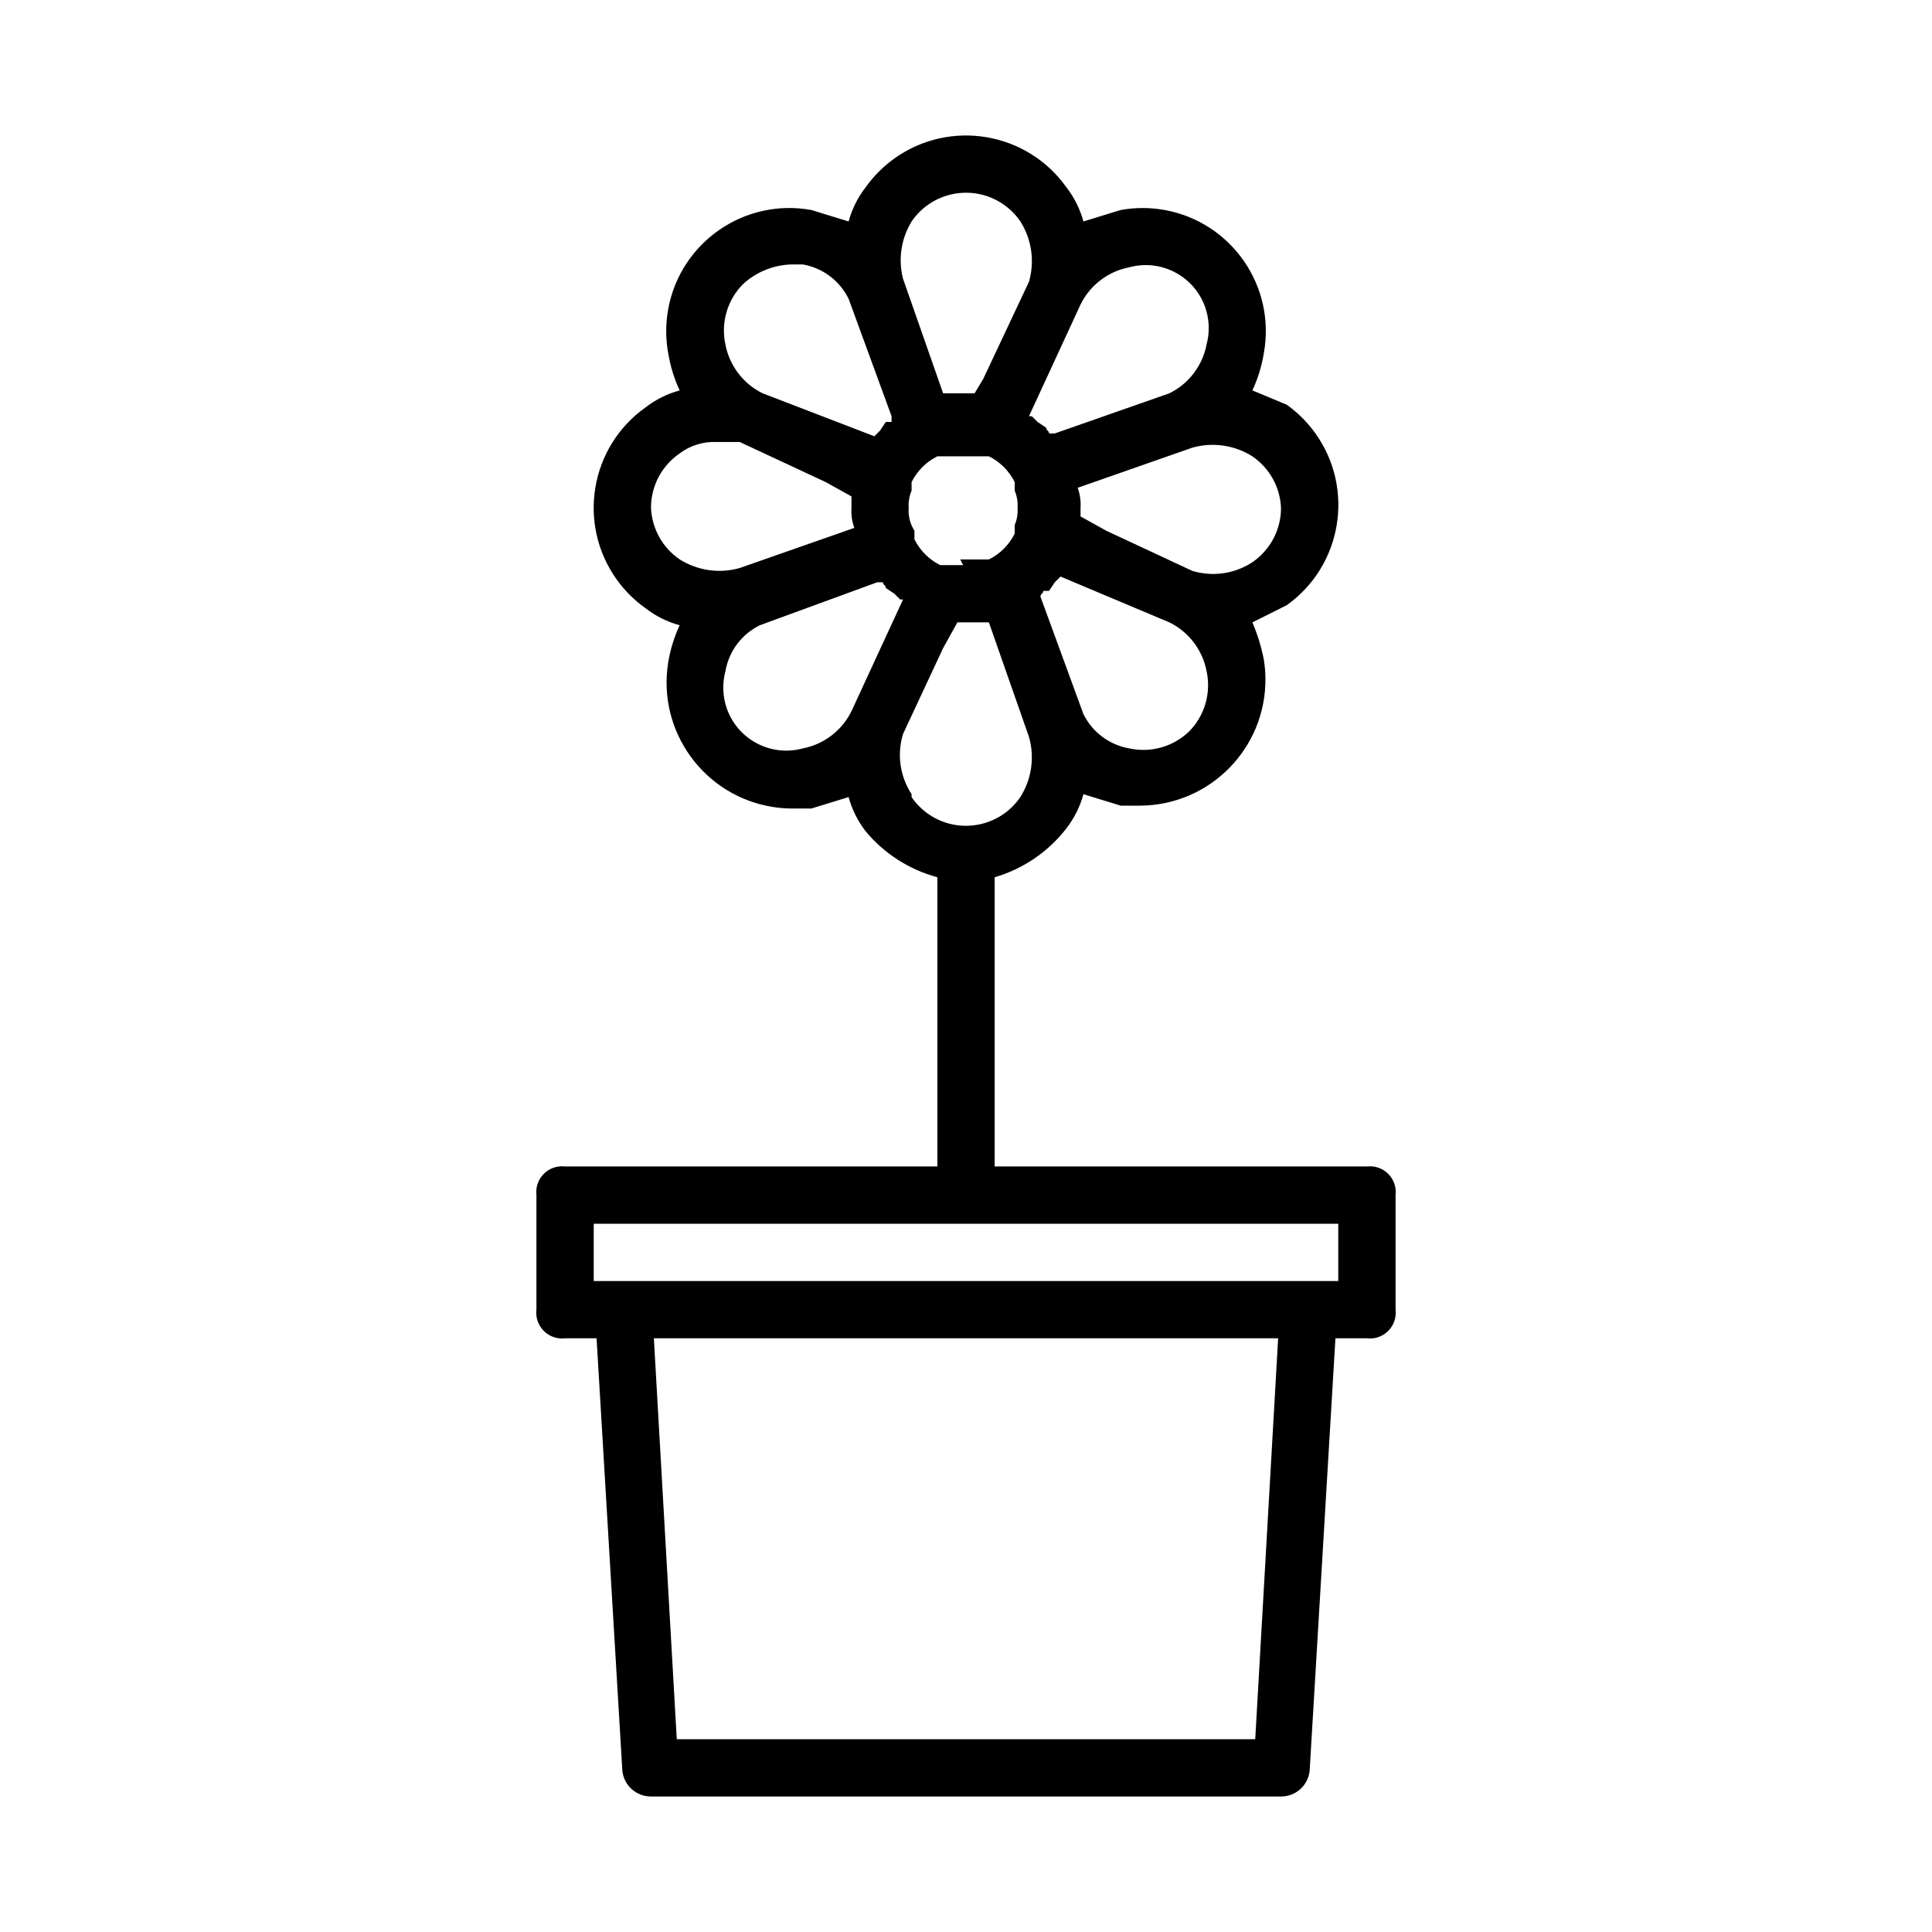 <?xml version="1.0" encoding="iso-8859-1"?>
<!-- Generator: Adobe Illustrator 23.0.0, SVG Export Plug-In . SVG Version: 6.00 Build 0)  -->
<svg version="1.1" id="Layer_1" xmlns="http://www.w3.org/2000/svg" xmlns:xlink="http://www.w3.org/1999/xlink" x="0px" y="0px"
	 width="64px" height="64px" viewBox="0 0 64 64" enable-background="new 0 0 64 64" xml:space="preserve">
<path d="M45.281,38.641H32.949V29.06c0.941-0.274,1.771-0.839,2.372-1.613c0.263-0.338,0.457-0.725,0.569-1.138l1.233,0.379h0.664
	c2.305-0.023,4.155-1.91,4.132-4.215c-0.002-0.209-0.02-0.417-0.053-0.623c-0.083-0.423-0.21-0.837-0.379-1.233l1.138-0.569
	c1.834-1.309,2.259-3.856,0.951-5.69c-0.262-0.367-0.583-0.688-0.951-0.951l-1.138-0.474c0.182-0.392,0.31-0.807,0.379-1.233
	c0.403-2.216-1.067-4.34-3.283-4.743c-0.483-0.088-0.977-0.088-1.46,0l-1.233,0.379c-0.112-0.413-0.306-0.8-0.569-1.138
	c-1.309-1.834-3.856-2.259-5.69-0.951c-0.367,0.262-0.688,0.583-0.951,0.951c-0.263,0.338-0.457,0.725-0.569,1.138l-1.233-0.379
	c-2.216-0.403-4.34,1.067-4.743,3.283c-0.088,0.483-0.088,0.977,0,1.46c0.07,0.426,0.197,0.841,0.379,1.233
	c-0.413,0.112-0.8,0.306-1.138,0.569c-1.834,1.309-2.259,3.856-0.951,5.69c0.262,0.367,0.583,0.688,0.951,0.951
	c0.338,0.263,0.725,0.457,1.138,0.569c-0.182,0.392-0.31,0.807-0.379,1.233c-0.367,2.276,1.181,4.418,3.456,4.785
	c0.206,0.033,0.414,0.051,0.623,0.053h0.664l1.233-0.379c0.112,0.413,0.306,0.8,0.569,1.138c0.615,0.739,1.443,1.269,2.372,1.518
	v9.581H18.719c-0.468-0.056-0.893,0.279-0.949,0.747c-0.008,0.067-0.008,0.135,0,0.202v3.794c-0.056,0.468,0.279,0.893,0.747,0.949
	c0.067,0.008,0.135,0.008,0.202,0h1.043l0.854,14.324c0.049,0.487,0.46,0.856,0.949,0.854h20.87c0.489,0.002,0.9-0.367,0.949-0.854
	l0.854-14.324h1.043c0.468,0.056,0.893-0.279,0.949-0.747c0.008-0.067,0.008-0.135,0-0.202V39.59
	c0.056-0.468-0.279-0.893-0.747-0.949C45.415,38.633,45.348,38.633,45.281,38.641z M31.905,18.72h-0.759
	c-0.37-0.184-0.67-0.484-0.854-0.854v-0.285c-0.144-0.226-0.211-0.492-0.19-0.759c-0.014-0.195,0.019-0.39,0.095-0.569V15.97
	c0.184-0.37,0.484-0.67,0.854-0.854h1.708c0.37,0.184,0.67,0.484,0.854,0.854v0.285c0.076,0.18,0.109,0.375,0.095,0.569
	c0.014,0.195-0.019,0.39-0.095,0.569v0.285c-0.184,0.37-0.484,0.67-0.854,0.854H31.81L31.905,18.72z M39.399,24.222
	c-0.526,0.513-1.275,0.727-1.992,0.569c-0.659-0.114-1.224-0.538-1.518-1.138l-1.423-3.889c0-0.095,0.095-0.095,0.095-0.19h0.19
	l0.19-0.285l0.19-0.19l0,0l3.605,1.518l0,0c0.641,0.314,1.098,0.911,1.233,1.613C40.126,22.948,39.912,23.697,39.399,24.222z
	 M42.435,16.823c0.001,0.721-0.354,1.395-0.949,1.802c-0.589,0.386-1.319,0.49-1.992,0.285l-2.846-1.328l-0.854-0.474v-0.285
	c0.015-0.226-0.017-0.452-0.095-0.664l0,0l3.794-1.328c0.674-0.193,1.399-0.089,1.992,0.285
	C42.054,15.504,42.405,16.136,42.435,16.823z M37.407,8.855c1.112-0.302,2.259,0.354,2.561,1.467c0.097,0.358,0.097,0.736,0,1.095
	c-0.135,0.701-0.592,1.298-1.233,1.613l-3.794,1.328h-0.19c0-0.095-0.095-0.095-0.095-0.19l-0.285-0.19l-0.19-0.19h-0.095l1.708-3.7
	l0,0C36.109,9.447,36.706,8.99,37.407,8.855z M30.198,7.337c0.679-0.995,2.036-1.252,3.032-0.573
	c0.225,0.154,0.419,0.348,0.573,0.573c0.374,0.593,0.477,1.318,0.285,1.992l-1.518,3.225l-0.285,0.474h-1.043l-1.328-3.794
	C29.748,8.589,29.851,7.905,30.198,7.337z M24.601,9.424c0.439-0.41,1.012-0.646,1.613-0.664h0.379
	c0.659,0.114,1.224,0.538,1.518,1.138l1.423,3.889v0.19h-0.19l-0.19,0.285l-0.19,0.19l0,0l-3.7-1.423l0,0
	c-0.641-0.314-1.098-0.911-1.233-1.613C23.874,10.699,24.088,9.95,24.601,9.424z M21.565,16.823
	c-0.001-0.721,0.354-1.395,0.949-1.802c0.354-0.267,0.79-0.401,1.233-0.379h0.759l2.846,1.328l0.854,0.474v0.379
	c-0.015,0.226,0.017,0.452,0.095,0.664l0,0l-3.794,1.328c-0.674,0.193-1.399,0.089-1.992-0.285
	C21.946,18.143,21.595,17.51,21.565,16.823z M26.593,24.792c-1.112,0.302-2.259-0.354-2.561-1.467c-0.097-0.358-0.097-0.736,0-1.095
	c0.114-0.659,0.538-1.224,1.138-1.518l3.889-1.423h0.19c0,0.095,0.095,0.095,0.095,0.19l0.285,0.19l0.19,0.19h0.095l-1.708,3.7l0,0
	C27.891,24.2,27.294,24.656,26.593,24.792z M30.198,26.309c-0.386-0.589-0.49-1.319-0.285-1.992l1.328-2.846l0.474-0.854h1.043
	l1.328,3.794c0.193,0.674,0.089,1.399-0.285,1.992c-0.679,0.995-2.036,1.252-3.032,0.573c-0.225-0.154-0.419-0.348-0.573-0.573
	L30.198,26.309z M41.581,57.614H22.419L21.66,44.333h20.68L41.581,57.614z M44.332,42.436H19.668v-1.897h24.664V42.436z"/>
</svg>

